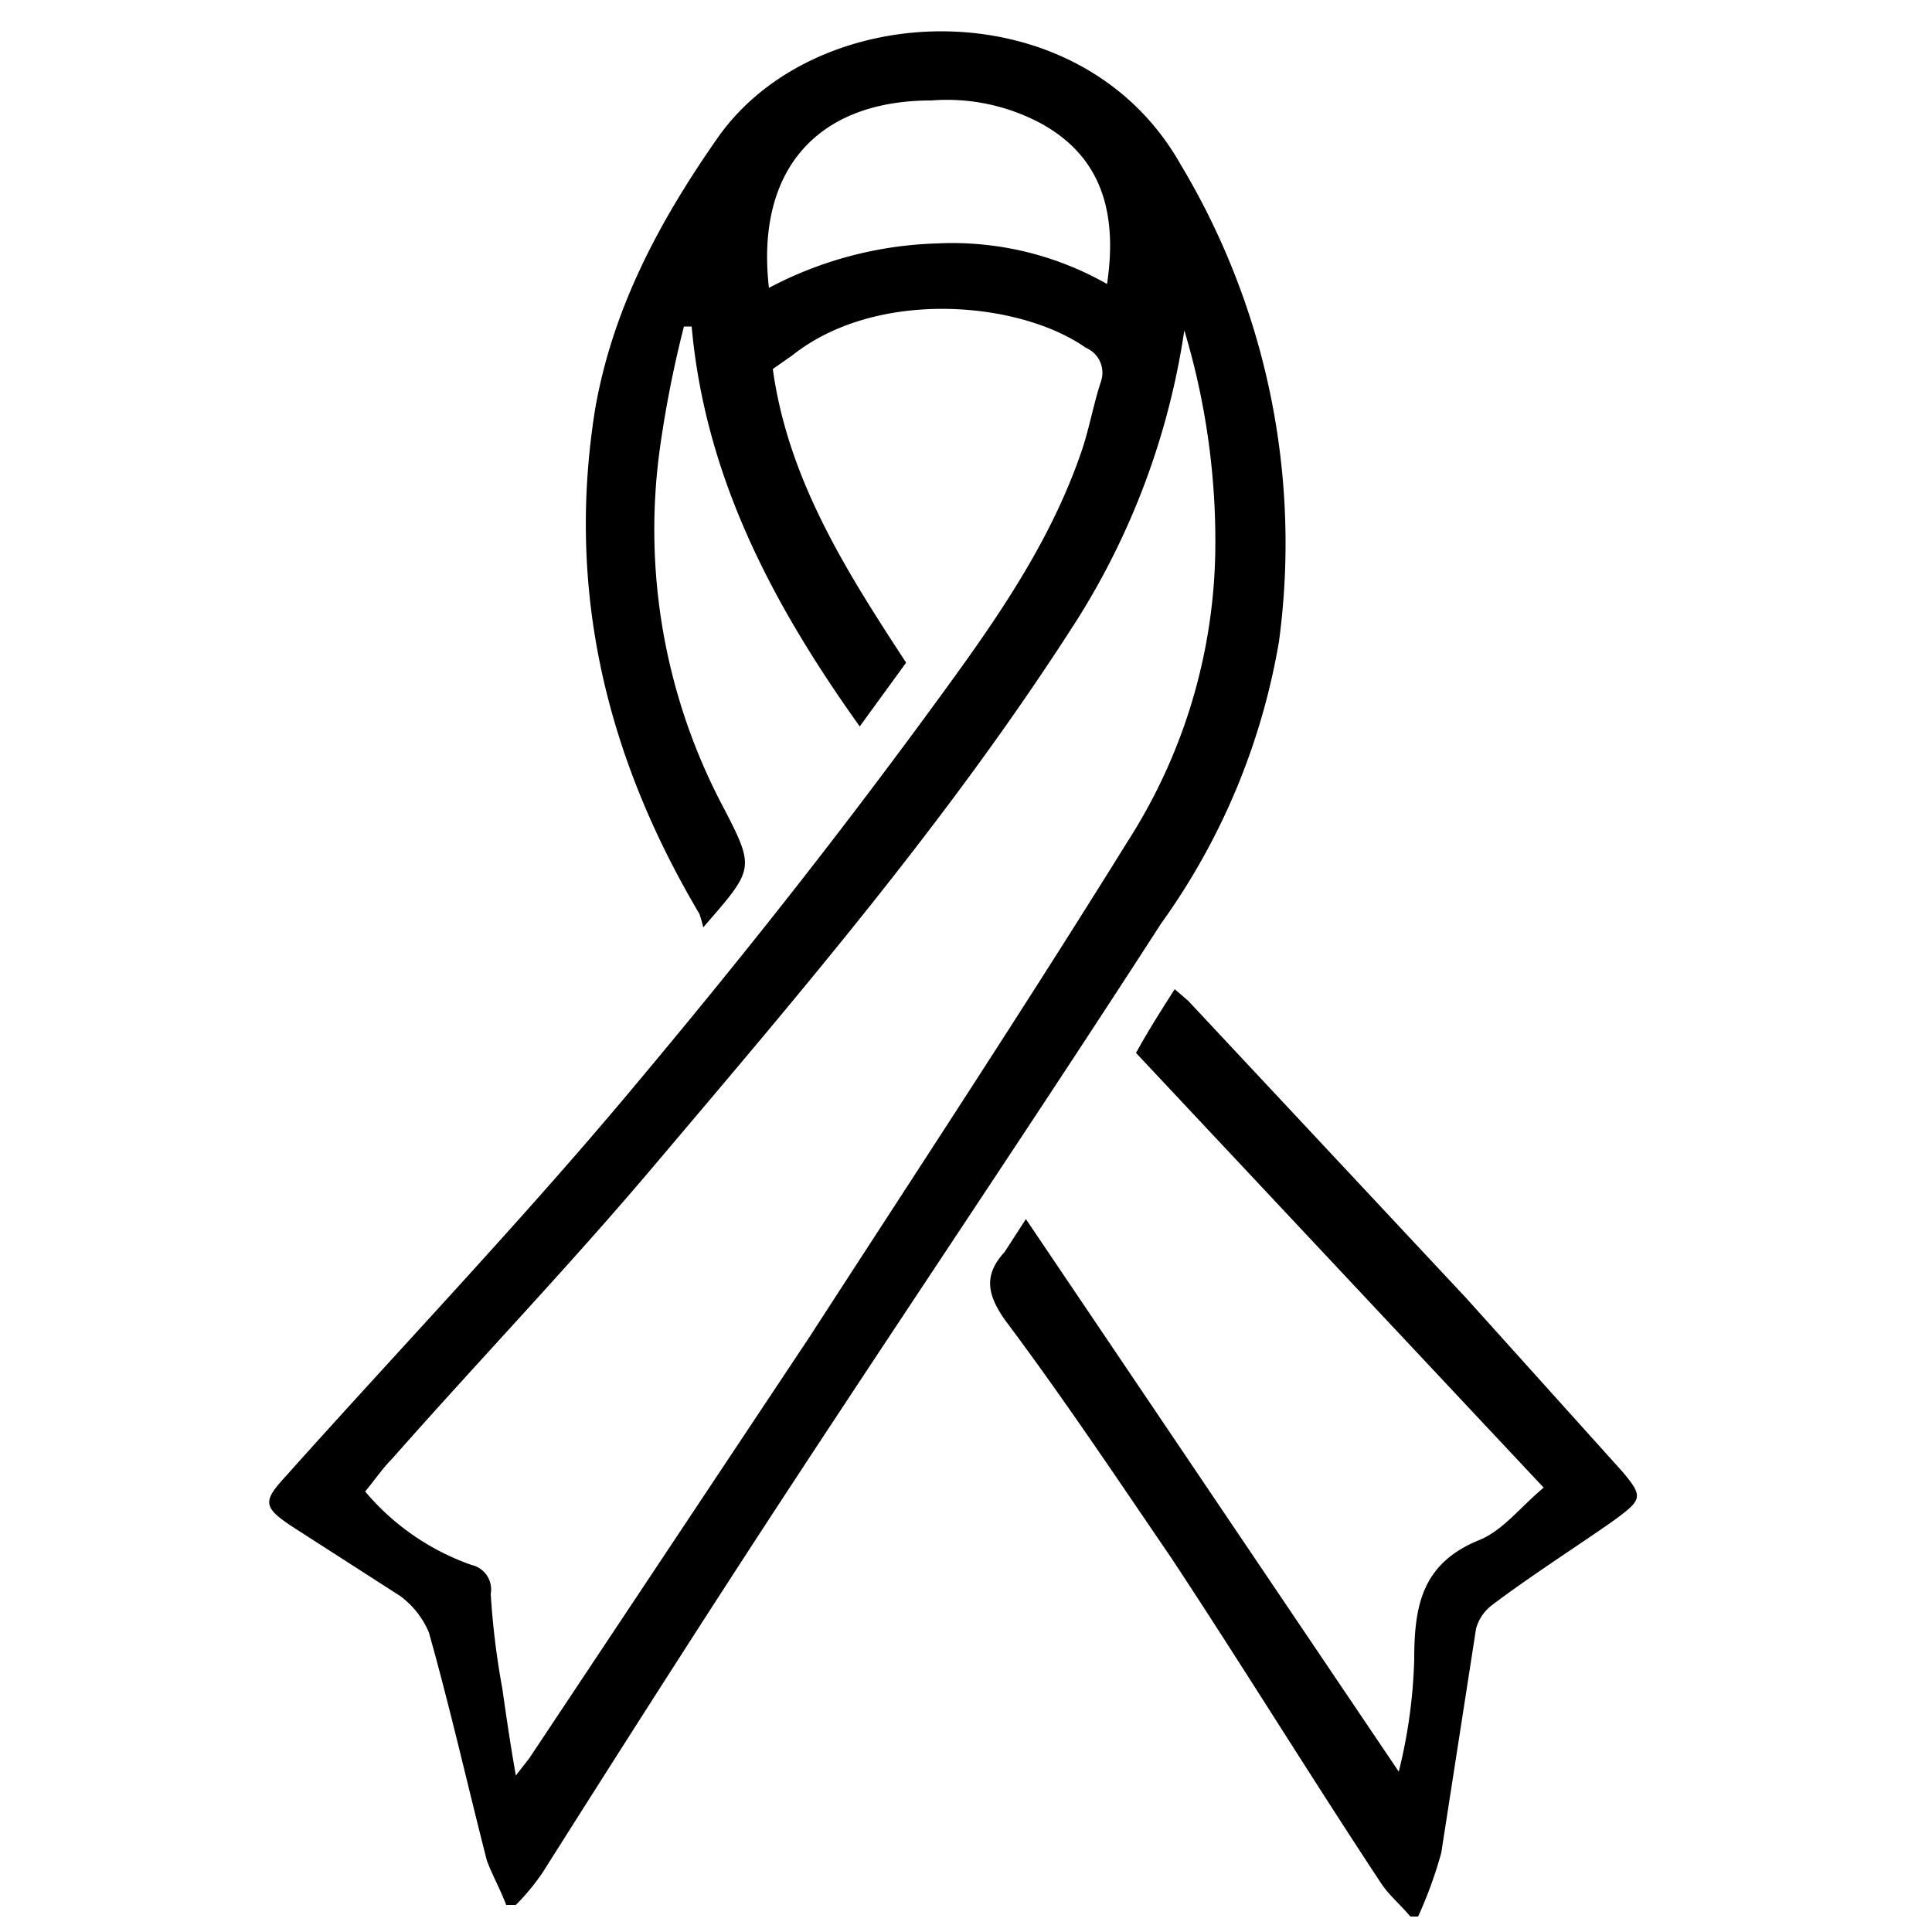 <svg id="Vrstva_1" data-name="Vrstva 1" xmlns="http://www.w3.org/2000/svg" viewBox="0 0 100 100"><path d="M26.2,98.6c-.3-.8-.7-1.5-1-2.3-1-3.9-1.9-7.9-3-11.8a4.5,4.5,0,0,0-1.5-1.9L15.1,79c-1.5-1-1.5-1.3-.3-2.6,5.9-6.6,12.1-13.1,17.8-19.9s10.2-12.5,15-19c3.3-4.5,6.6-8.9,8.4-14.2.4-1.2.6-2.4,1-3.6a1.4,1.4,0,0,0-.8-1.7c-3.4-2.4-10.8-3.1-15.2.4l-1,.7c.8,5.8,3.9,10.6,6.9,15.2l-2.4,3.3c-4.5-6.3-8-12.9-8.7-20.7h-.4a57.9,57.9,0,0,0-1.2,6,30.7,30.7,0,0,0,3.3,19C39.1,45,39,45,36.4,48a6.4,6.4,0,0,0-.2-.7c-4.8-8.1-6.9-16.7-5.4-26.1.9-5.2,3.3-9.7,6.3-14,5.1-7.4,18.8-7.9,24,1.3a38.1,38.1,0,0,1,5.1,24.7,35,35,0,0,1-6.1,14.6c-6.2,9.6-12.6,19.1-18.9,28.7-4.4,6.7-8.8,13.6-13.1,20.4a11.5,11.5,0,0,1-1.4,1.7ZM61.3,17.1A38.7,38.7,0,0,1,55.8,32c-6.5,10.2-14.3,19.3-22,28.4-4.4,5.2-9,10-13.5,15.1-.5.5-.9,1.1-1.4,1.7A12.7,12.7,0,0,0,24.4,81a1.3,1.3,0,0,1,1,1.5,41,41,0,0,0,.6,4.9c.2,1.4.4,2.8.7,4.5l.7-.9L41.9,69.2c5.5-8.5,11.1-17,16.5-25.7a28.6,28.6,0,0,0,4.5-14.8A37.8,37.8,0,0,0,61.3,17.1ZM39.8,14.9a19.8,19.8,0,0,1,8.7-2.3,16.2,16.2,0,0,1,8.8,2.1c.6-4-.5-6.7-3.4-8.3a10.3,10.3,0,0,0-5.7-1.2C42.3,5.2,39.1,8.8,39.8,14.9Z"/><path d="M53.1,63.1,72.4,91.7a27,27,0,0,0,.8-5.8c0-2.8.4-5,3.4-6.2,1.2-.5,2.1-1.7,3.3-2.7L58.8,54.5c.6-1.1,1.3-2.2,2-3.3l.7.6L75.9,67.2l8.1,9c1,1.2,1,1.4-.2,2.3s-4.5,3-6.6,4.6a2.3,2.3,0,0,0-.8,1.2L74.6,95.9a21.9,21.9,0,0,1-1.2,3.3H73c-.5-.6-1.1-1.1-1.5-1.7-3.7-5.6-7.2-11.3-10.9-16.9C57.8,76.5,55,72.3,52,68.3c-.9-1.3-1.1-2.3,0-3.5Z"/></svg>